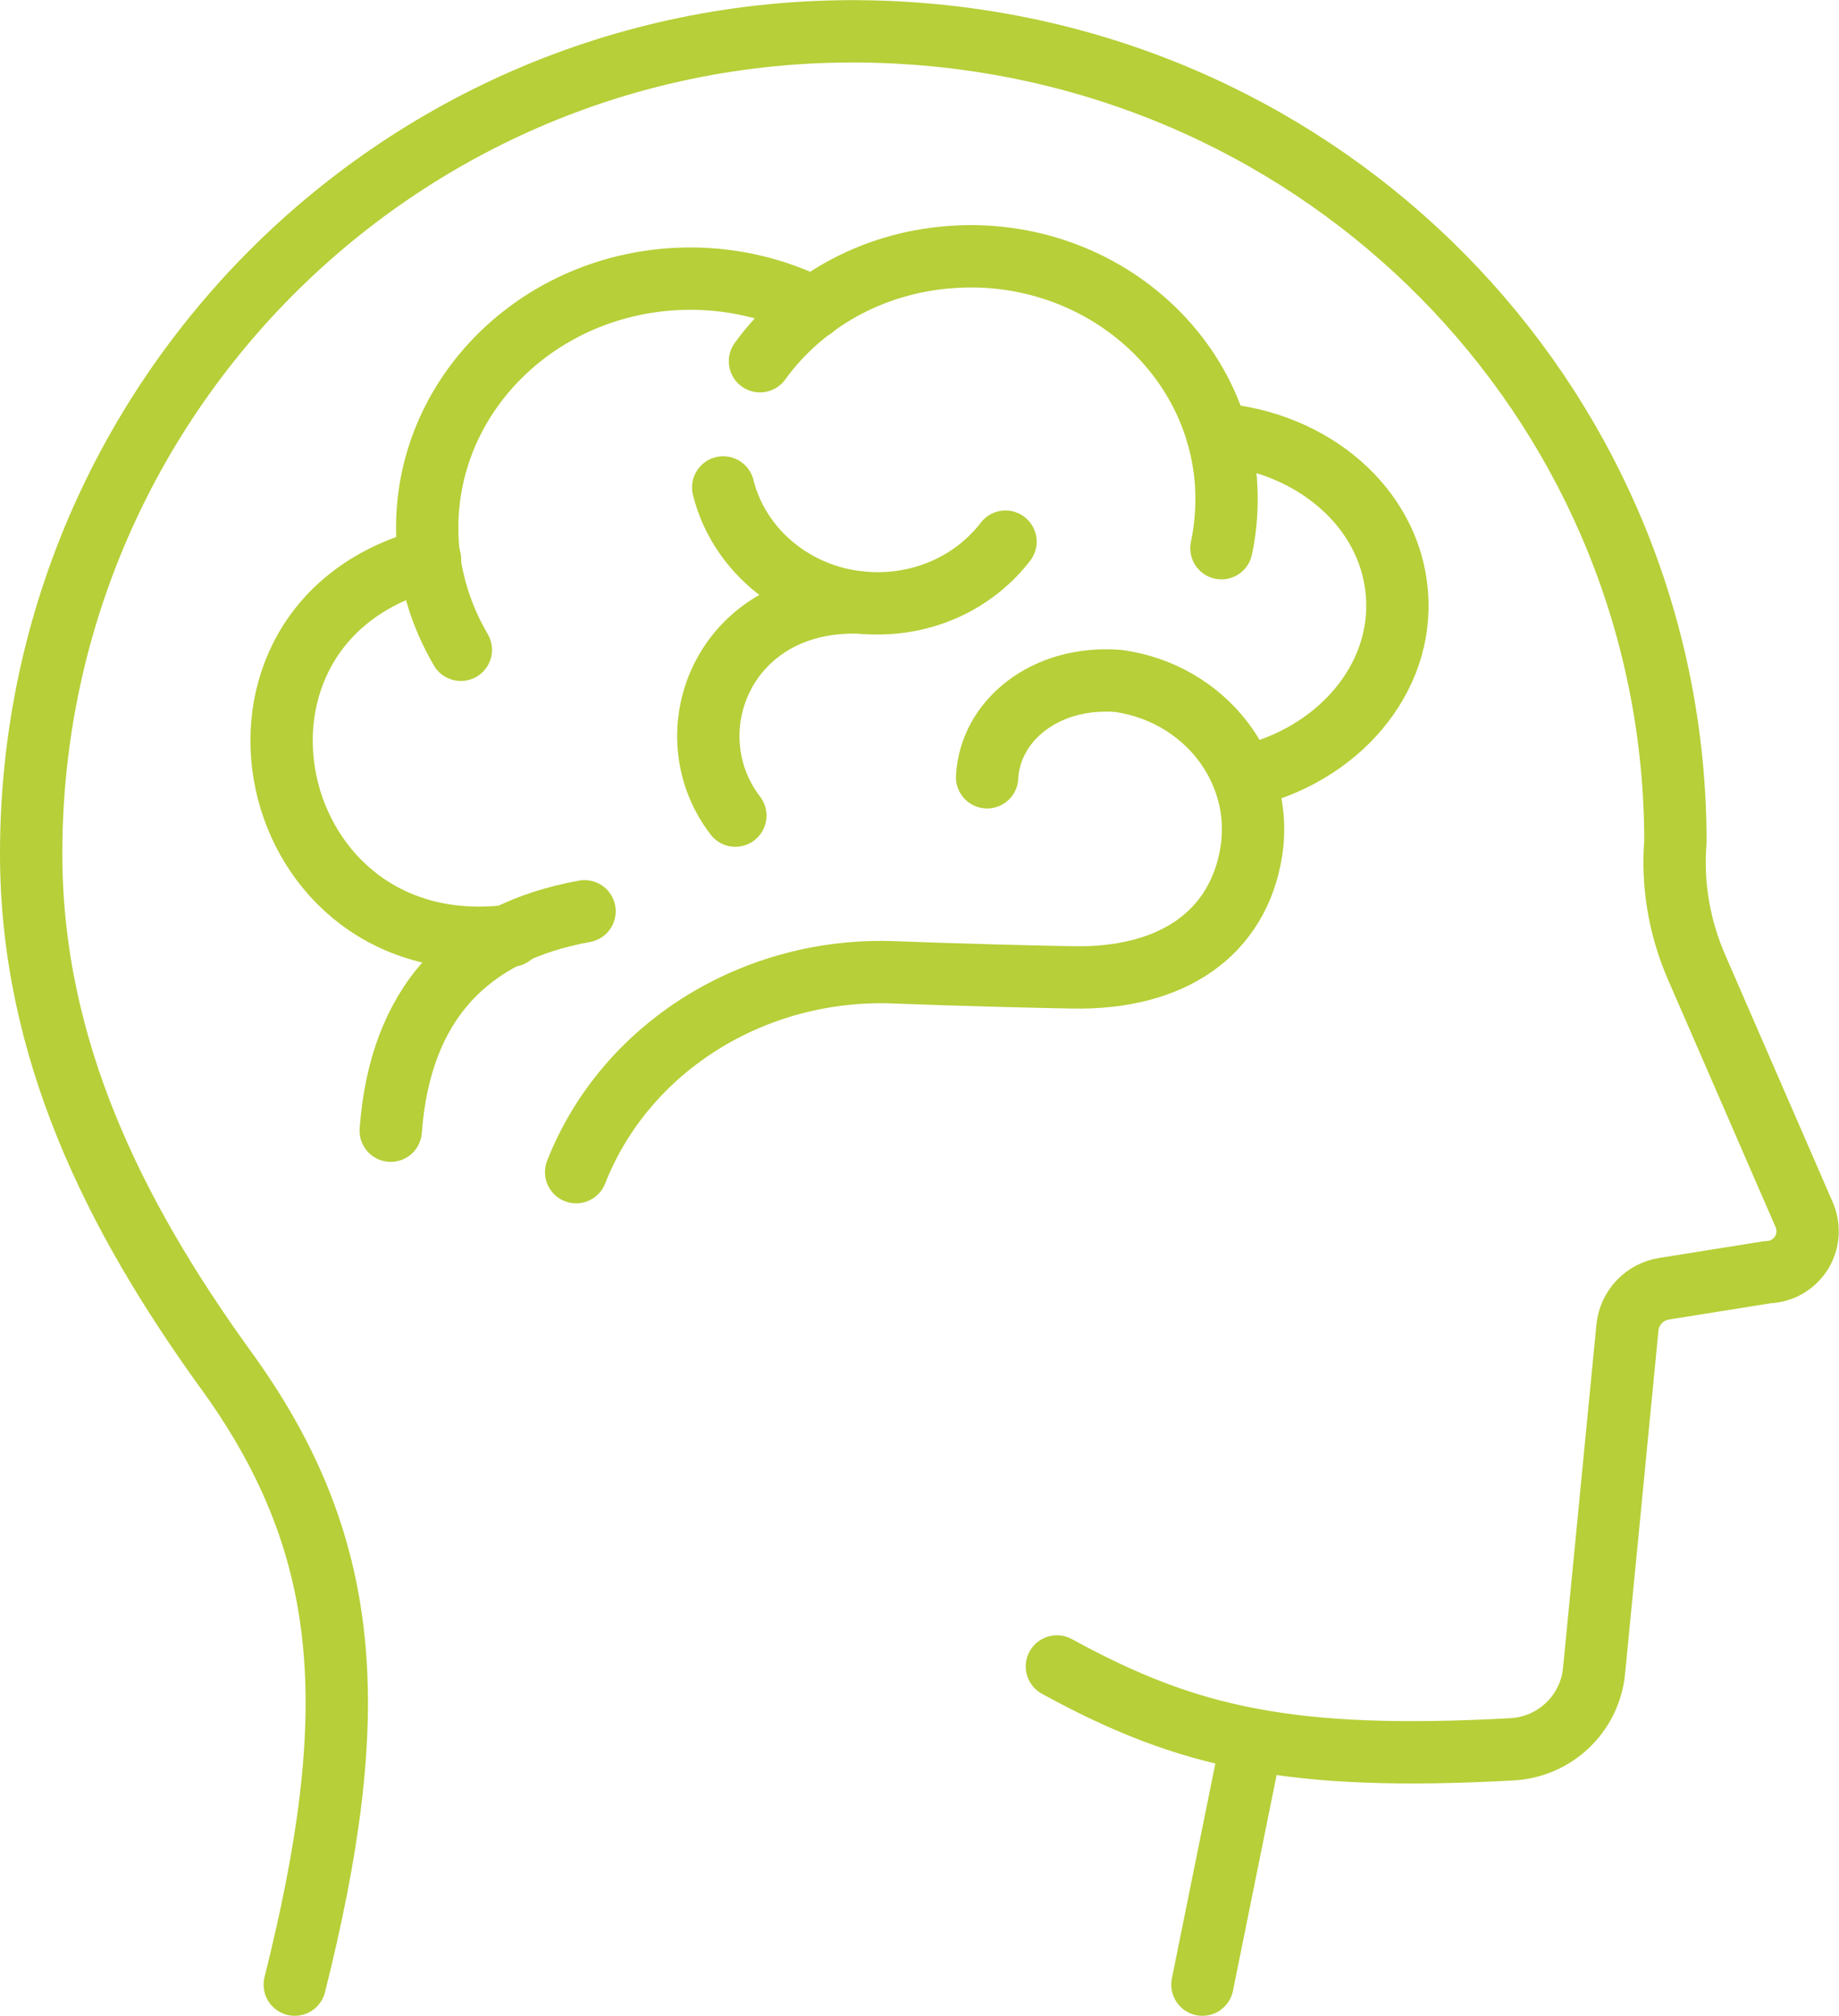 <?xml version="1.0" encoding="UTF-8"?>
<svg id="Vrstva_1" data-name="Vrstva 1" xmlns="http://www.w3.org/2000/svg" viewBox="0 0 59.02 64.68">
  <defs>
    <style>
      .cls-1 {
        fill: none;
        stroke: #b7cf38;
        stroke-linecap: round;
        stroke-linejoin: round;
        stroke-width: 2px;
      }
    </style>
  </defs>
  <path class="cls-1" d="M24.39,11.59c1.35-1.86,3.54-3.15,6.1-3.34,4.52-.35,8.49,2.85,8.85,7.15.06.75.01,1.49-.14,2.19"/>
  <path class="cls-1" d="M39.07,13.93c3.06.25,5.53,2.35,5.76,5.09.24,2.76-1.9,5.24-4.93,5.91"/>
  <path class="cls-1" d="M32.27,17.38c-.86,1.12-2.22,1.88-3.79,1.97-2.51.15-4.71-1.46-5.27-3.71"/>
  <path class="cls-1" d="M23.6,26.17c-2.08-2.71-.31-7.07,4.14-6.83"/>
  <path class="cls-1" d="M13.8,17.94c-7.79,2.02-5.39,13.13,2.61,12.08"/>
  <path class="cls-1" d="M14.79,20.85c-.68-1.16-1.08-2.49-1.08-3.91,0-4.42,3.78-8,8.45-8,1.42,0,2.77.34,3.95.93"/>
  <path class="cls-1" d="M18.76,29.24c-3.76.68-5.92,2.97-6.22,7.04"/>
  <path class="cls-1" d="M31.68,24.94c.09-1.81,1.86-3.28,4.22-3.09,2.77.39,4.67,2.85,4.26,5.47-.42,2.63-2.54,4.11-5.76,4.04-1.19-.02-3.92-.09-5.66-.16-4.52-.19-8.67,2.39-10.25,6.41"/>
  <g>
    <line class="cls-1" x1="40.18" y1="55.82" x2="38.59" y2="63.68"/>
    <path class="cls-1" d="M33.92,53.47c2.1,1.15,3.99,1.92,6.25,2.34,2.22.42,4.82.51,8.34.32,1.39-.07,2.52-1.14,2.65-2.53l1.07-11c.06-.63.54-1.15,1.18-1.25l3.32-.53c.44-.01.84-.24,1.08-.61.23-.37.27-.83.09-1.24l-3.47-7.98c-.54-1.26-.77-2.63-.66-3.99-.01-13.65-10.64-24.91-24.39-25.92C13.91-.07,1,12.15,1,27.39c0,6.31,2.72,11.65,6.15,16.43,4.22,5.74,4.5,11.12,2.31,19.86"/>
  </g>
</svg>